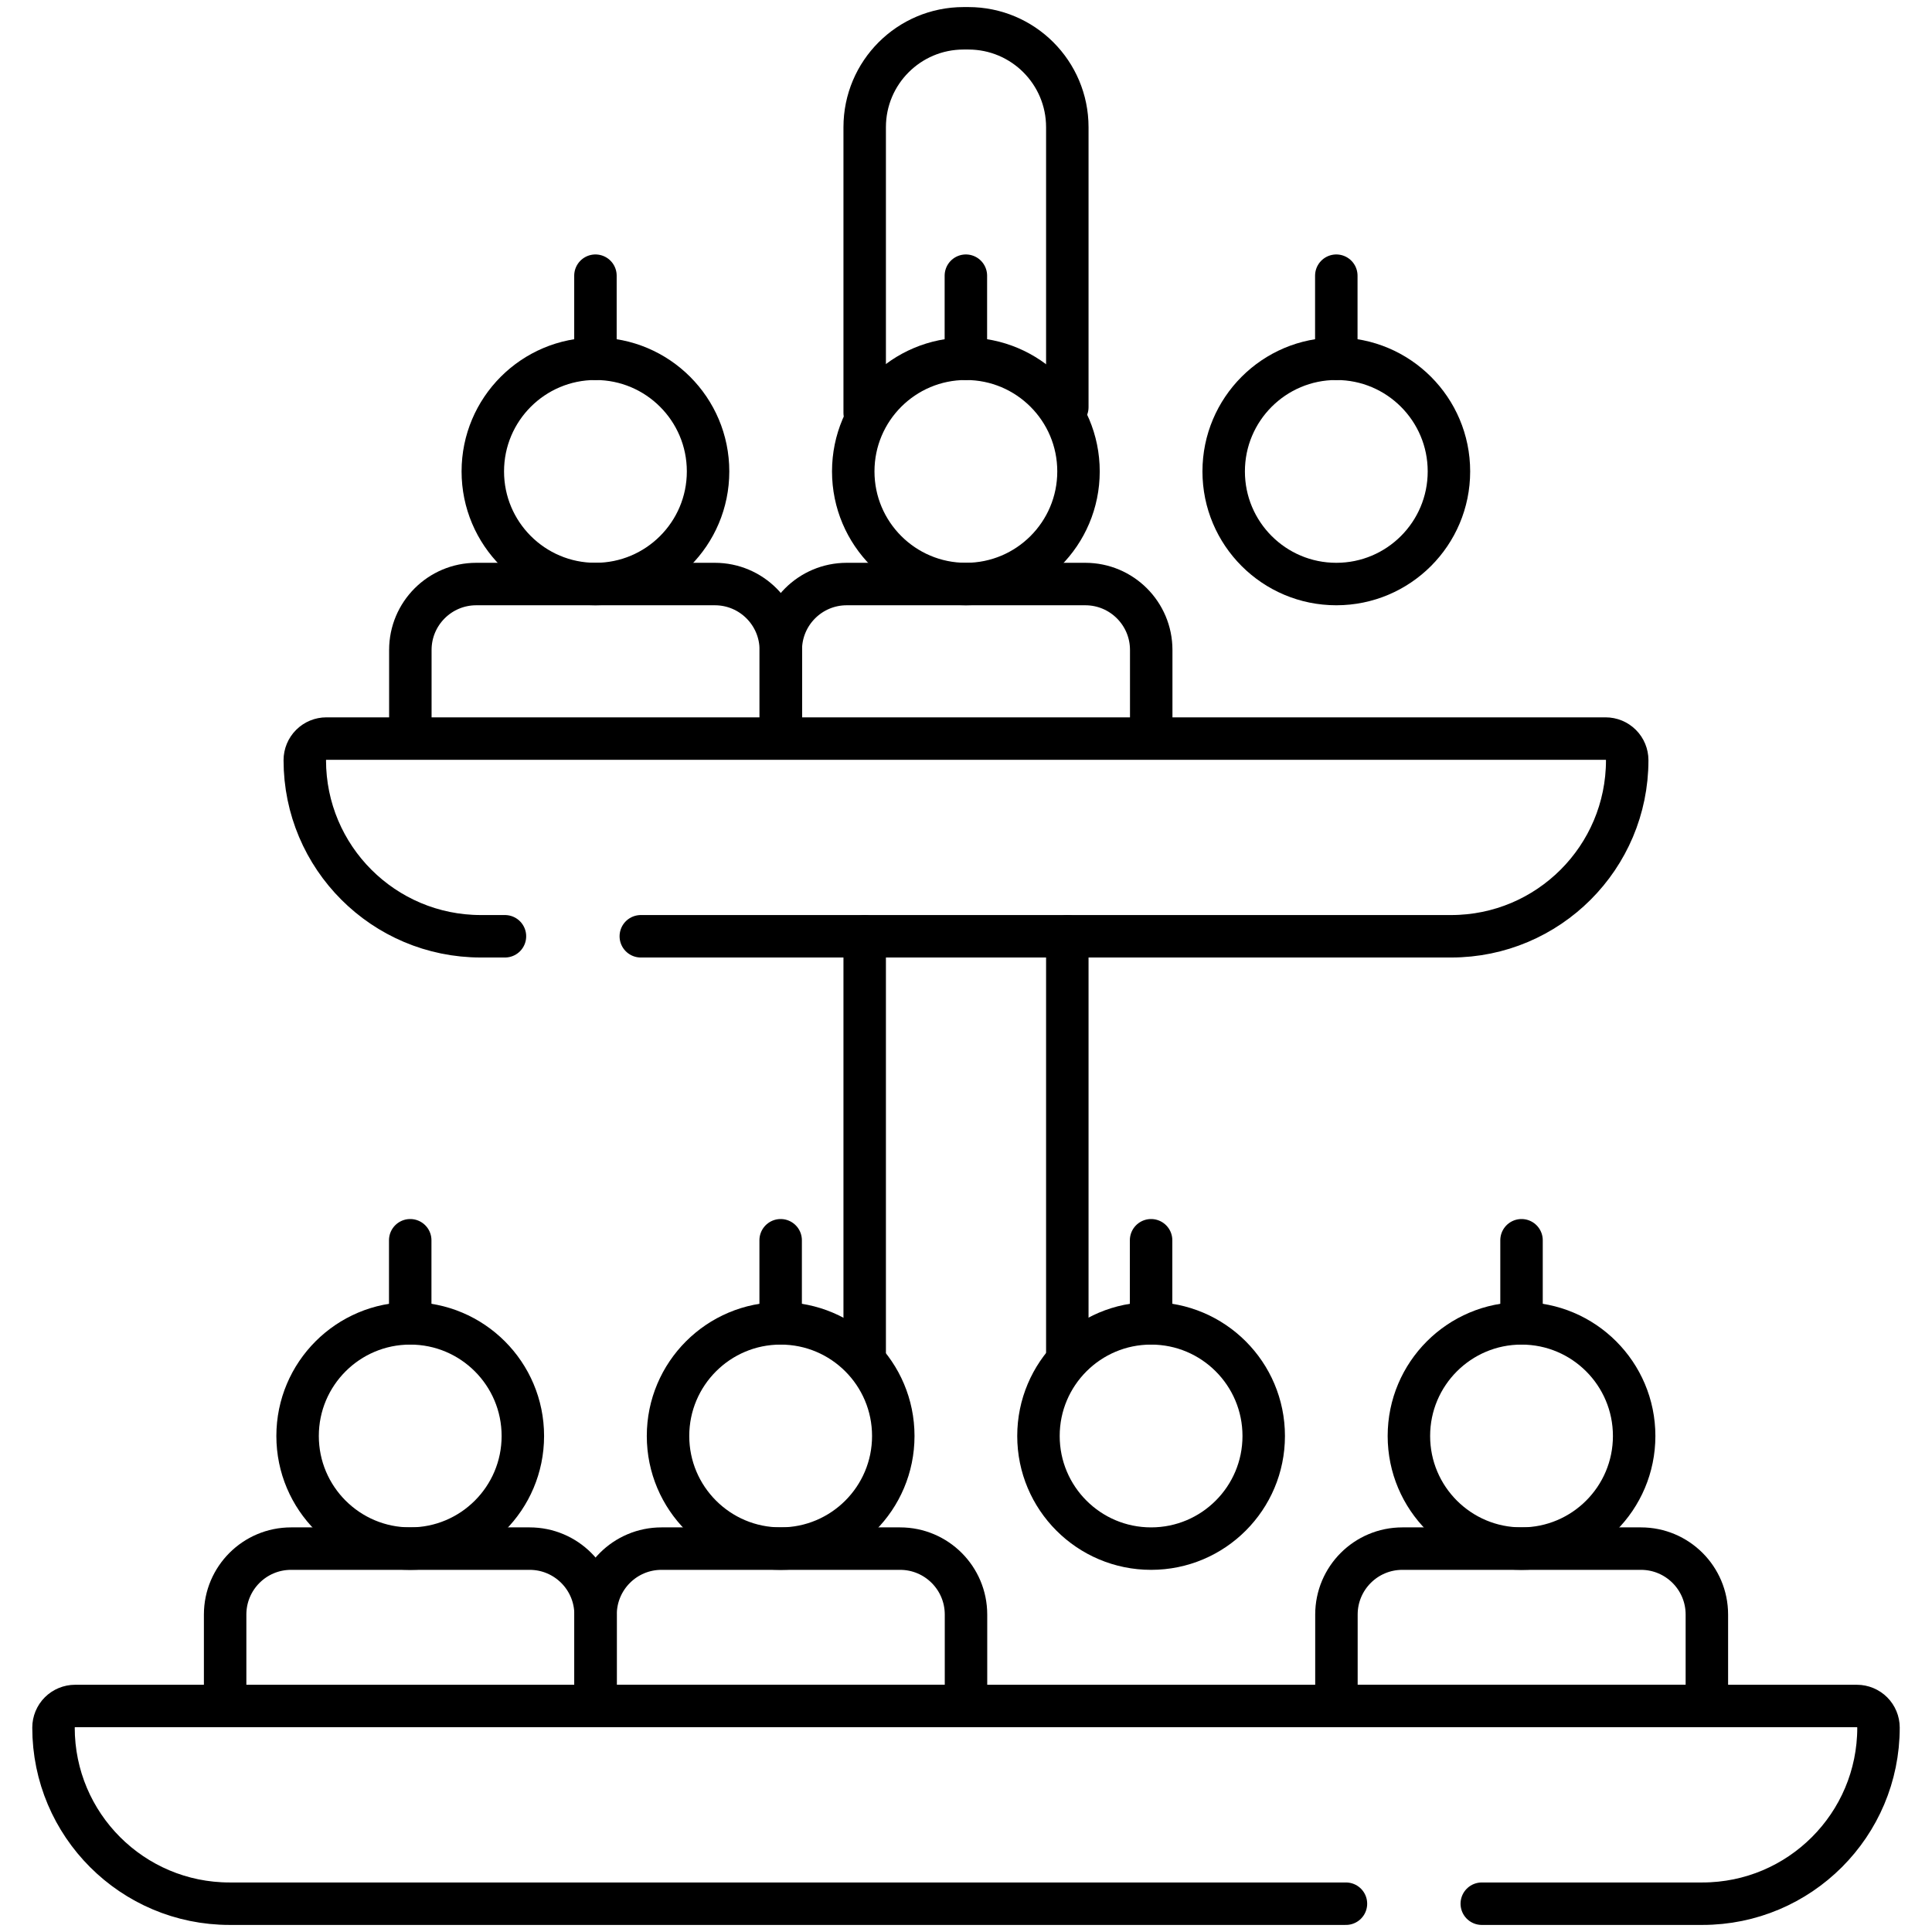 <svg width="91" height="91" viewBox="0 0 91 91" fill="none" xmlns="http://www.w3.org/2000/svg">
<g id="Frame">
<g id="Group">
<path id="Vector" d="M40.728 19.45V5.991C40.728 3.418 42.813 1.333 45.386 1.333H45.614C48.186 1.333 50.272 3.418 50.272 5.991V19.18M63.396 89.667H10.815C6.234 89.667 2.52 85.953 2.52 81.373C2.52 81.103 2.627 80.844 2.818 80.653C3.009 80.463 3.268 80.355 3.538 80.355H87.462C87.732 80.355 87.991 80.463 88.182 80.653C88.372 80.844 88.48 81.103 88.48 81.373C88.48 85.953 84.766 89.667 80.185 89.667H69.794M23.784 44.1H22.65C18.069 44.1 14.356 40.386 14.356 35.806C14.356 35.536 14.463 35.277 14.654 35.086C14.845 34.895 15.103 34.788 15.373 34.788H75.627C75.897 34.788 76.155 34.895 76.346 35.086C76.537 35.277 76.644 35.536 76.644 35.806C76.644 40.386 72.93 44.1 68.35 44.1H30.183M28.052 80.355H10.604V76.048C10.604 74.333 11.994 72.942 13.71 72.942H24.947C26.662 72.942 28.052 74.332 28.052 76.048V80.355Z" stroke="black" stroke-width="2" stroke-miterlimit="10" stroke-linecap="round" stroke-linejoin="round"/>
<path id="Vector_2" d="M19.322 72.942C22.252 72.942 24.627 70.567 24.627 67.637C24.627 64.707 22.252 62.332 19.322 62.332C16.392 62.332 14.017 64.707 14.017 67.637C14.017 70.567 16.392 72.942 19.322 72.942Z" stroke="black" stroke-width="2" stroke-miterlimit="10" stroke-linecap="round" stroke-linejoin="round"/>
<path id="Vector_3" d="M19.322 62.332V58.418M45.5 80.355H28.052V76.048C28.052 74.333 29.442 72.942 31.158 72.942H42.395C44.11 72.942 45.5 74.332 45.5 76.048V80.355H45.5Z" stroke="black" stroke-width="2" stroke-miterlimit="10" stroke-linecap="round" stroke-linejoin="round"/>
<path id="Vector_4" d="M36.77 72.942C39.7 72.942 42.075 70.567 42.075 67.637C42.075 64.707 39.7 62.332 36.77 62.332C33.84 62.332 31.465 64.707 31.465 67.637C31.465 70.567 33.84 72.942 36.77 72.942Z" stroke="black" stroke-width="2" stroke-miterlimit="10" stroke-linecap="round" stroke-linejoin="round"/>
<path id="Vector_5" d="M36.77 62.332V58.418" stroke="black" stroke-width="2" stroke-miterlimit="10" stroke-linecap="round" stroke-linejoin="round"/>
<path id="Vector_6" d="M54.218 72.942C57.148 72.942 59.523 70.567 59.523 67.637C59.523 64.707 57.148 62.332 54.218 62.332C51.288 62.332 48.913 64.707 48.913 67.637C48.913 70.567 51.288 72.942 54.218 72.942Z" stroke="black" stroke-width="2" stroke-miterlimit="10" stroke-linecap="round" stroke-linejoin="round"/>
<path id="Vector_7" d="M54.218 62.332V58.418M80.396 80.355H62.948V76.048C62.948 74.333 64.338 72.942 66.053 72.942H77.291C79.006 72.942 80.396 74.332 80.396 76.048V80.355H80.396Z" stroke="black" stroke-width="2" stroke-miterlimit="10" stroke-linecap="round" stroke-linejoin="round"/>
<path id="Vector_8" d="M71.666 72.942C74.596 72.942 76.971 70.567 76.971 67.637C76.971 64.707 74.596 62.332 71.666 62.332C68.736 62.332 66.361 64.707 66.361 67.637C66.361 70.567 68.736 72.942 71.666 72.942Z" stroke="black" stroke-width="2" stroke-miterlimit="10" stroke-linecap="round" stroke-linejoin="round"/>
<path id="Vector_9" d="M71.666 62.332V58.418M19.328 34.385V30.614C19.328 28.899 20.718 27.509 22.433 27.509H33.671C35.386 27.509 36.776 28.899 36.776 30.614V34.312" stroke="black" stroke-width="2" stroke-miterlimit="10" stroke-linecap="round" stroke-linejoin="round"/>
<path id="Vector_10" d="M28.046 27.509C30.976 27.509 33.351 25.134 33.351 22.204C33.351 19.274 30.976 16.899 28.046 16.899C25.116 16.899 22.741 19.274 22.741 22.204C22.741 25.134 25.116 27.509 28.046 27.509Z" stroke="black" stroke-width="2" stroke-miterlimit="10" stroke-linecap="round" stroke-linejoin="round"/>
<path id="Vector_11" d="M28.046 16.899V12.985M36.776 34.312V30.614C36.776 28.9 38.166 27.509 39.882 27.509H51.119C52.834 27.509 54.224 28.899 54.224 30.614V33.944" stroke="black" stroke-width="2" stroke-miterlimit="10" stroke-linecap="round" stroke-linejoin="round"/>
<path id="Vector_12" d="M45.494 27.509C48.424 27.509 50.799 25.134 50.799 22.204C50.799 19.274 48.424 16.899 45.494 16.899C42.564 16.899 40.189 19.274 40.189 22.204C40.189 25.134 42.564 27.509 45.494 27.509Z" stroke="black" stroke-width="2" stroke-miterlimit="10" stroke-linecap="round" stroke-linejoin="round"/>
<path id="Vector_13" d="M45.494 16.899V12.985" stroke="black" stroke-width="2" stroke-miterlimit="10" stroke-linecap="round" stroke-linejoin="round"/>
<path id="Vector_14" d="M62.942 27.509C65.872 27.509 68.247 25.134 68.247 22.204C68.247 19.274 65.872 16.899 62.942 16.899C60.012 16.899 57.637 19.274 57.637 22.204C57.637 25.134 60.012 27.509 62.942 27.509Z" stroke="black" stroke-width="2" stroke-miterlimit="10" stroke-linecap="round" stroke-linejoin="round"/>
<path id="Vector_15" d="M62.942 16.899V12.985M40.728 44.1V63.693M50.272 44.1V63.693" stroke="black" stroke-width="2" stroke-miterlimit="10" stroke-linecap="round" stroke-linejoin="round"/>
</g>
</g>
</svg>
